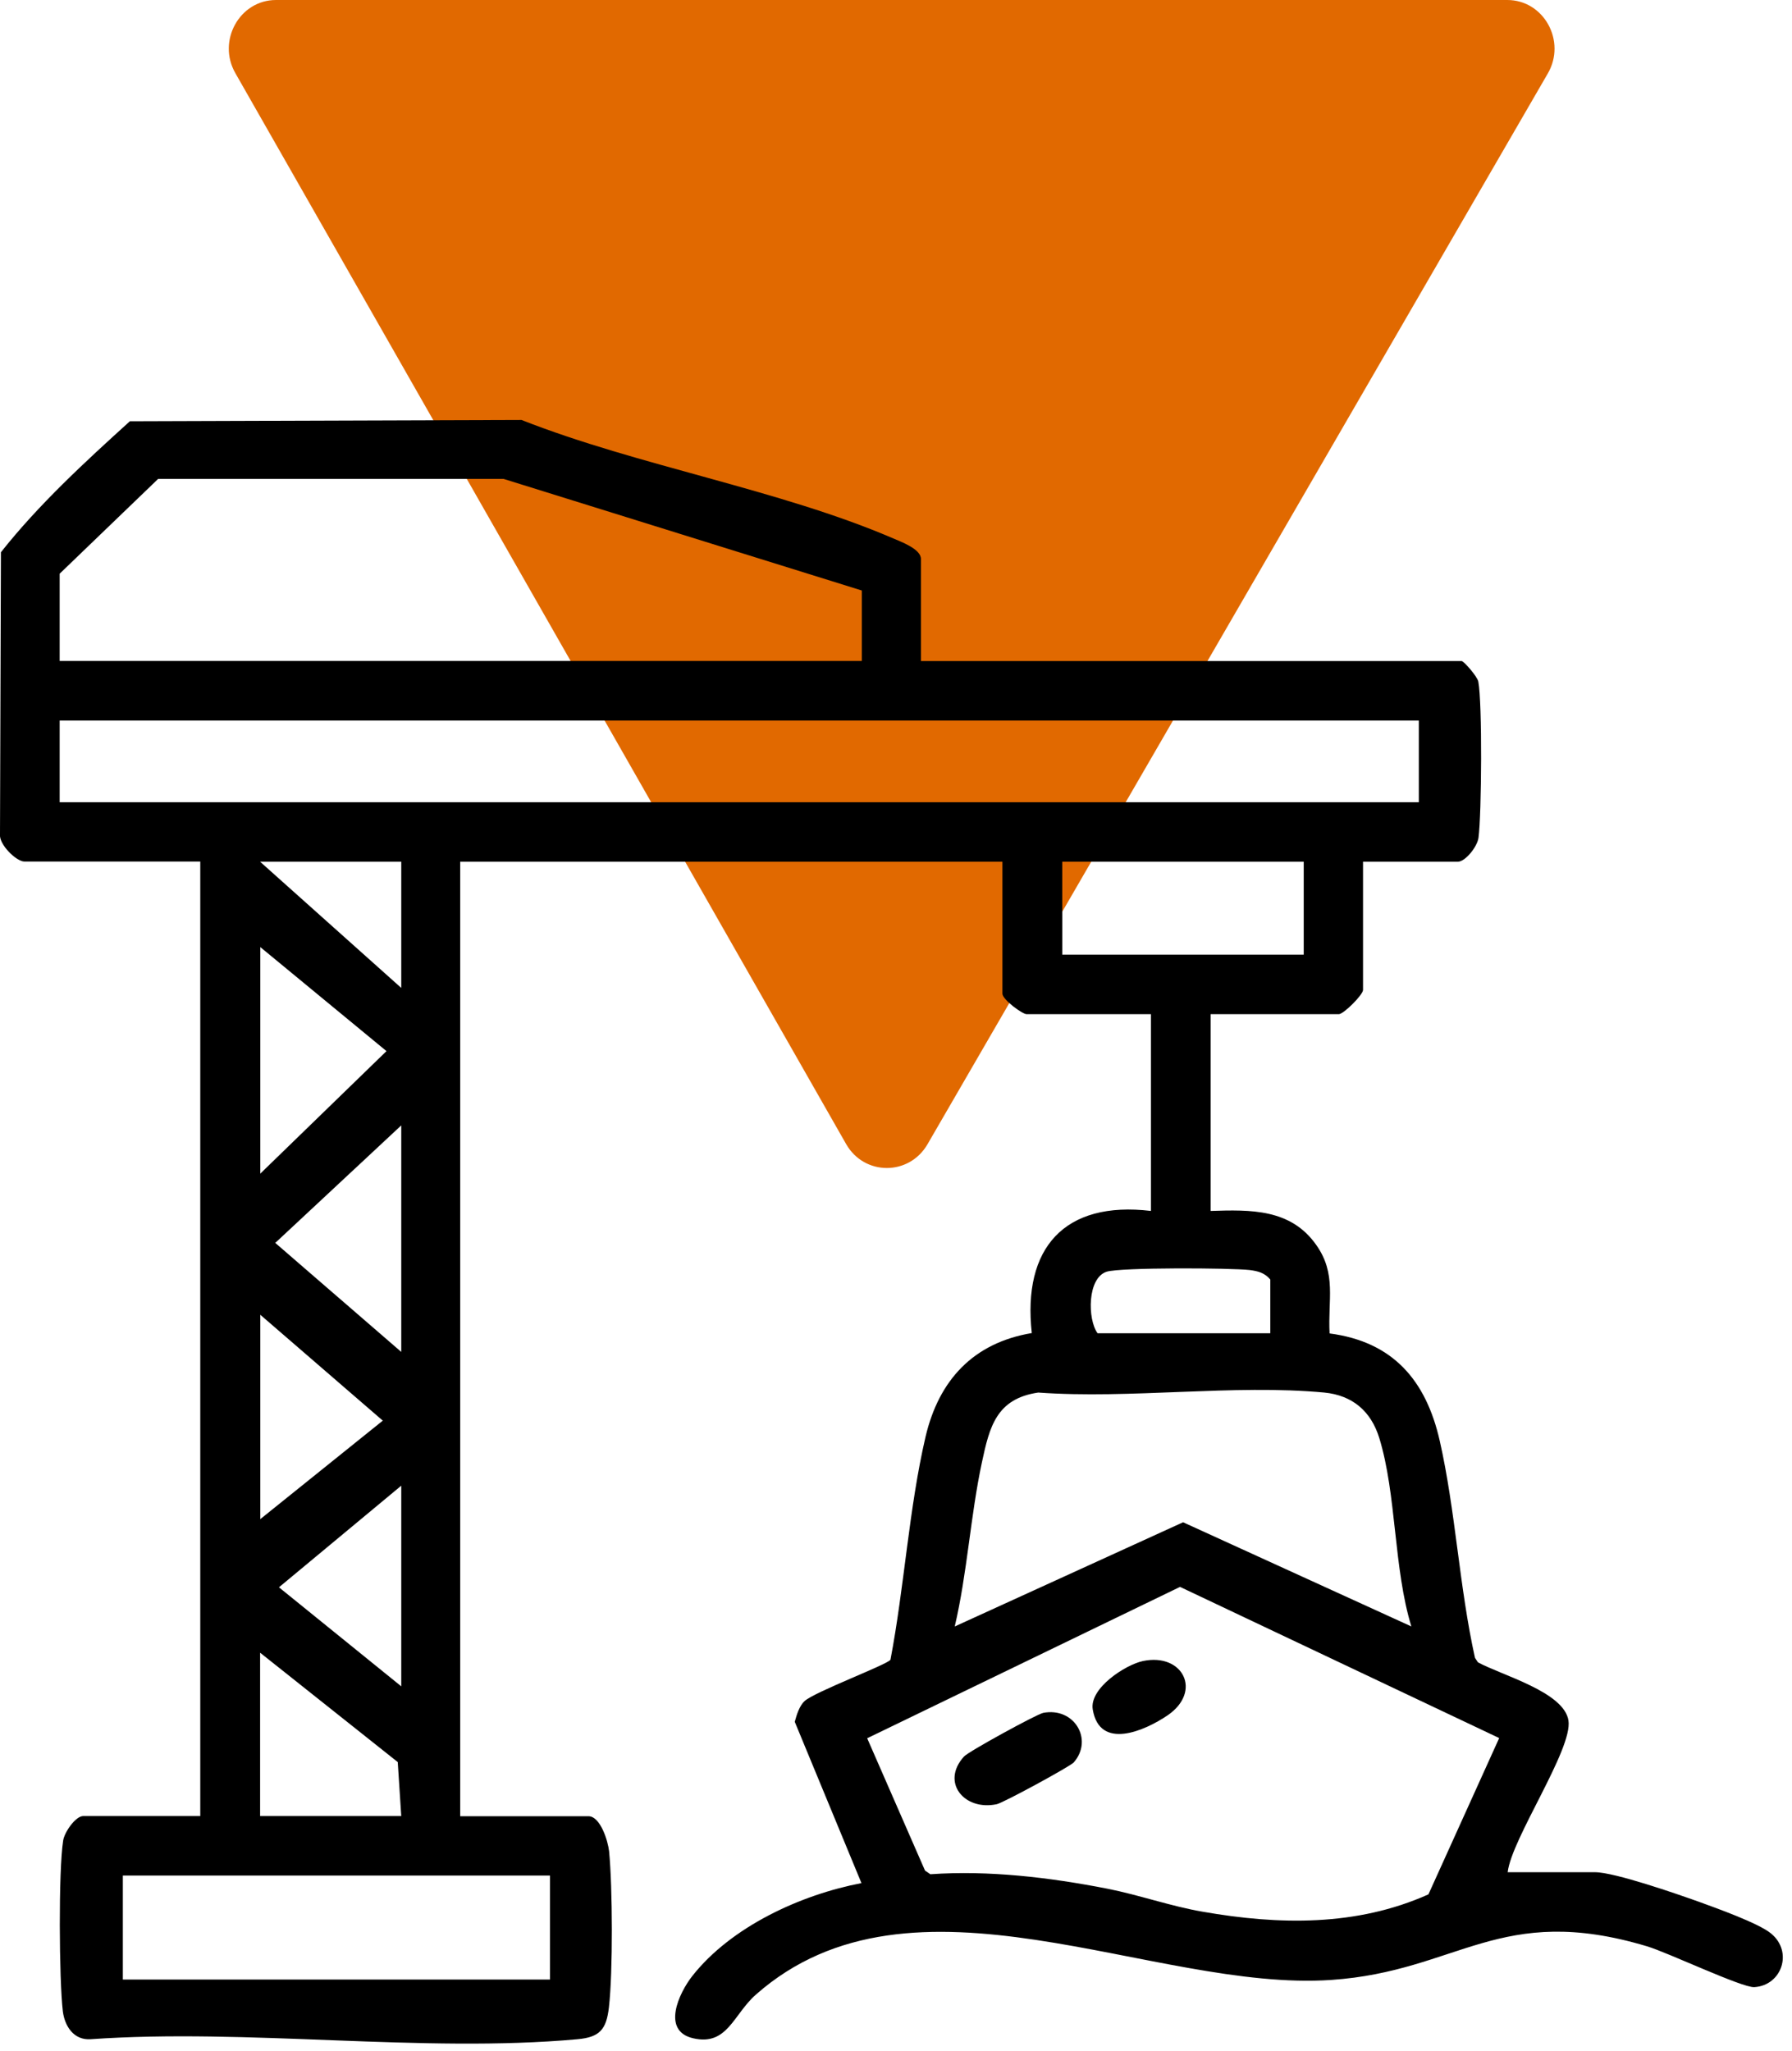 <svg width="97" height="111" viewBox="0 0 97 111" fill="none" xmlns="http://www.w3.org/2000/svg">
<g clip-path="url(#clip0_116_466)">
<path d="M81.59 0H14.94C12.97 0 11.74 2.21 12.74 3.96L21.08 18.58L45.8 61.92C46.78 63.64 49.2 63.65 50.2 61.94L58.03 48.43L83.78 3.98C84.8 2.23 83.57 0 81.59 0Z" fill="#E16900"/>
<path d="M49.87 35.78H79.12C79.23 35.78 79.96 36.6 80.02 36.89C80.24 38.03 80.2 44.08 80.03 45.34C79.97 45.82 79.32 46.64 78.91 46.64H73.78V53.58C73.78 53.84 72.73 54.89 72.47 54.89H65.53V65.54C67.7 65.47 69.86 65.42 71.24 67.37C72.36 68.94 71.87 70.36 71.97 72.17C75.41 72.62 77.19 74.72 77.93 77.97C78.79 81.76 78.99 85.91 79.84 89.73L80 89.97C81.3 90.68 84.66 91.57 84.9 93.12C85.14 94.67 81.82 99.51 81.61 101.33H86.33C87.4 101.33 90.78 102.51 91.96 102.93C92.89 103.27 95.2 104.09 95.87 104.65C97.07 105.64 96.45 107.46 94.96 107.55C94.3 107.59 90.29 105.68 89.15 105.34C81.18 102.95 78.94 106.69 72.07 107.16C62.39 107.83 49.42 100.44 40.91 107.96C39.69 109.04 39.37 110.74 37.53 110.32C35.79 109.93 36.74 107.88 37.48 106.94C39.59 104.27 43.34 102.55 46.63 101.92L43.02 93.19C43.12 92.82 43.27 92.32 43.56 92.06C44.14 91.55 48.04 90.09 48.2 89.83C48.95 85.91 49.2 81.62 50.1 77.76C50.82 74.7 52.68 72.68 55.85 72.15C55.34 67.55 57.61 64.98 62.3 65.54V54.89H55.57C55.34 54.89 54.26 54.1 54.26 53.78V46.64H24.91V98.3H31.85C32.5 98.3 32.91 99.64 32.97 100.2C33.16 102.17 33.18 106.71 32.96 108.65C32.82 109.85 32.46 110.26 31.26 110.37C22.89 111.13 13.39 109.77 4.9 110.37C3.99 110.43 3.5 109.66 3.4 108.85C3.2 107.14 3.16 101.25 3.42 99.61C3.49 99.16 4.09 98.29 4.51 98.29H10.84V46.63H1.32C0.89 46.63 -0.08 45.7 -0 45.13L0.05 29.89C2.08 27.32 4.59 25.01 7.03 22.8L28.23 22.73C34.55 25.22 42.19 26.49 48.35 29.14C48.76 29.32 49.85 29.71 49.85 30.25V35.78H49.87ZM46.65 31.96L27.26 25.92H8.56L3.23 31.05V35.77H46.65V31.95V31.96ZM76.8 39H3.23V43.42H76.8V39ZM21.72 46.64H14.08L21.72 53.47V46.64ZM70.57 46.64H57.5V51.67H70.57V46.64ZM14.09 51.26V63.52L20.92 56.89L14.09 51.26ZM21.72 73.17V60.91L14.9 67.27L21.72 73.17ZM68.76 72.16V69.25C68.45 68.89 68.11 68.8 67.66 68.74C66.63 68.62 60.65 68.59 59.9 68.83C58.85 69.17 58.86 71.4 59.41 72.16H68.76ZM14.09 82.22L20.72 76.89L14.09 71.16V82.22ZM76.4 88.04C75.43 84.9 75.6 80.89 74.66 77.83C74.21 76.37 73.2 75.52 71.69 75.37C66.79 74.91 61.18 75.73 56.2 75.37C53.93 75.7 53.56 77.23 53.15 79.15C52.53 82.04 52.36 85.13 51.68 88.03L64.04 82.39L76.4 88.03V88.04ZM21.72 80.41L15.1 85.91L21.72 91.27V80.42V80.41ZM63.87 85.89L46.94 94.08L50.07 101.24L50.36 101.44C53.53 101.22 56.8 101.61 59.93 102.22C61.66 102.56 63.36 103.17 65.11 103.47C69.23 104.19 73.43 104.27 77.32 102.53L81.15 94.07L63.88 85.89H63.87ZM21.72 98.3L21.53 95.37L14.08 89.45V98.29H21.72V98.3ZM29.76 101.51H6.65V107.14H29.77V101.51H29.76Z" fill="black"/>
<path d="M56.45 92.71C58.15 92.37 59.2 94.16 58.12 95.39C57.92 95.61 54.3 97.58 53.95 97.65C52.2 98.02 50.91 96.47 52.18 95.07C52.42 94.8 56.11 92.78 56.46 92.71H56.45Z" fill="black"/>
<path d="M61.87 89.9C64.04 89.45 65.09 91.55 63.2 92.84C61.98 93.67 59.52 94.76 59.15 92.52C58.96 91.37 60.92 90.1 61.87 89.9Z" fill="black"/>
</g>
<defs>
<clipPath id="clip0_116_466">
<rect width="96.52" height="110.61" fill="white"/>
</clipPath>
</defs>
</svg>
